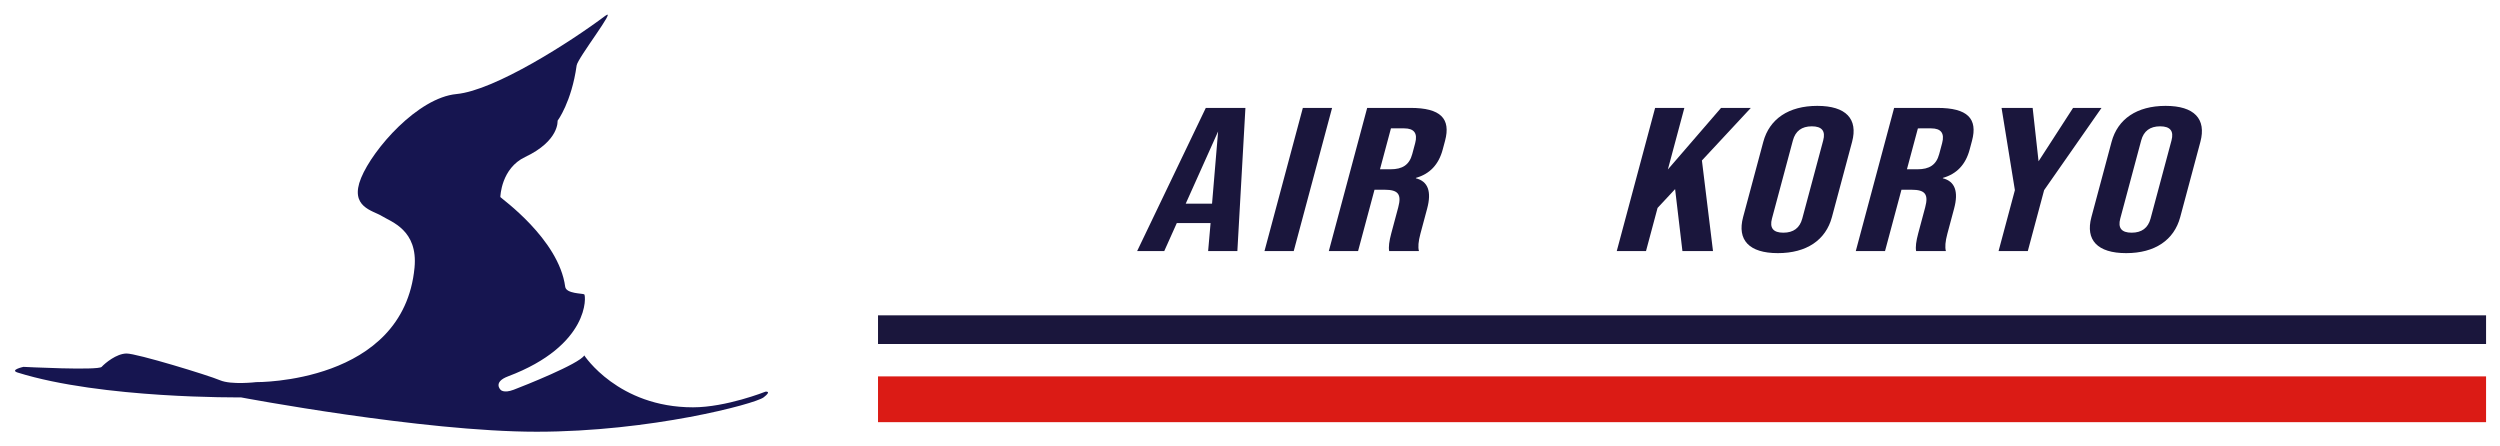 <svg xmlns="http://www.w3.org/2000/svg" width="639.963" height="114.078" viewBox="0 0 1021 182">
  <defs>
    <style>
      .cls-1 {
        fill: #1a163c;
      }

      .cls-1, .cls-2, .cls-3 {
        fill-rule: evenodd;
      }

      .cls-2 {
        fill: #db1b15;
      }

      .cls-3 {
        fill: #161550;
      }
    </style>
  </defs>
  <path id="Air_Koryo" class="cls-1" d="M505.339,102.547l3.289-58.477h-16.18L464.4,102.547h11.077L480.607,91.1H494.4l-1,11.445h11.944Zm-7.864-48.87L495,83.166h-10.75Zm30.882,48.87L544.024,44.07H532.079l-15.667,58.477h11.945Zm26.276,0,6.714-25.061h4.127c5.538,0,7,1.838,5.567,7.184l-2.865,10.693c-0.828,3.091-1.151,5.513-.839,7.184H579.5c-0.443-1.587-.251-3.926.6-7.1l2.753-10.275c1.858-6.934.37-11.111-4.615-12.364l0.045-.167q8.457-2.381,10.907-11.528l0.963-3.592c2.439-9.106-1.826-13.45-14.1-13.45h-17.7l-15.667,58.477h11.945Zm13.429-50.123h5.429c4.018,0,5.544,2,4.47,6.015l-1.209,4.511c-1.186,4.428-4.045,6.182-8.823,6.182h-4.344ZM699.59,102.547L695.063,65.54,715.04,44.07H702.878L681.156,69.215l6.737-25.145H675.948l-15.667,58.477h11.944l4.723-17.626,7.163-7.686,2.991,25.312H699.59ZM711.88,88.68c-2.507,9.356,2.468,14.7,14.2,14.7s19.567-5.347,22.074-14.7l8.236-30.742c2.507-9.356-2.467-14.7-14.195-14.7s-19.566,5.346-22.073,14.7Zm24.167,0.585q-1.543,5.764-7.733,5.764t-4.646-5.764l8.55-31.912q1.545-5.764,7.734-5.764t4.645,5.764Zm33.793,13.282,6.715-25.061h4.126c5.538,0,7,1.838,5.568,7.184l-2.865,10.693c-0.828,3.091-1.151,5.513-.839,7.184h12.162c-0.443-1.587-.251-3.926.6-7.1l2.753-10.275c1.857-6.934.37-11.111-4.615-12.364l0.045-.167q8.457-2.381,10.907-11.528l0.963-3.592c2.439-9.106-1.826-13.45-14.1-13.45h-17.7L757.9,102.547H769.84Zm13.43-50.123H788.7c4.018,0,5.544,2,4.47,6.015L791.96,62.95c-1.186,4.428-4.045,6.182-8.823,6.182h-4.344Zm44.882,50.123,6.669-24.894,23.44-33.583H846.642l-14.094,21.8-2.411-21.8h-12.7l5.445,33.583-6.67,24.894h11.945ZM854.126,88.68c-2.507,9.356,2.467,14.7,14.2,14.7s19.567-5.347,22.073-14.7l8.237-30.742c2.507-9.356-2.467-14.7-14.195-14.7s-19.567,5.346-22.074,14.7Zm24.167,0.585q-1.545,5.764-7.734,5.764t-4.645-5.764l8.55-31.912q1.543-5.764,7.734-5.764t4.645,5.764Z"/>
  <path id="Bue" class="cls-1" d="M358.582,128.79H1015.31v11.691H358.582V128.79Z"/>
  <path id="Red" class="cls-2" d="M358.582,153.72H1015.31v18.69H358.582V153.72Z"/>
  <path id="Bird" class="cls-3" d="M238.617,145.148s13.773,21.2,44.405,21.2c13.567,0,29.6-6.393,29.6-6.393s2.778-.355-0.779,2.338-46.179,14.023-92.705,14.023-120.762-14.03-120.762-14.03-56.686.638-91.135-10.122c-3.457-1.08,2.337-2.337,2.337-2.337s30.5,1.563,31.94,0,6.022-5.385,10.127-5.454,33.536,8.913,38.173,10.908,14.8,0.779,14.8.779,60.141,0.72,64.676-46.747c1.469-15.373-9.546-18.706-13.259-21.036s-13.446-3.655-8.57-15.582S170.694,39.9,186.422,38.41s46.753-21.418,60.765-31.943C252.4,2.55,235.918,23.7,235.5,26.724c-2.06,14.939-7.79,22.594-7.79,22.594s0.82,8.142-13.244,14.8c-9.769,4.627-10.122,16.054-10.122,16.361s23.881,17.083,26.482,36.618c0.385,2.9,7.093,2.68,7.79,3.117s2.457,20.829-31.161,33.5c-6.227,2.348-3.039,5.454-3.039,5.454s1.214,1.582,5.376,0S236.572,148.609,238.617,145.148Z"/>
</svg>
